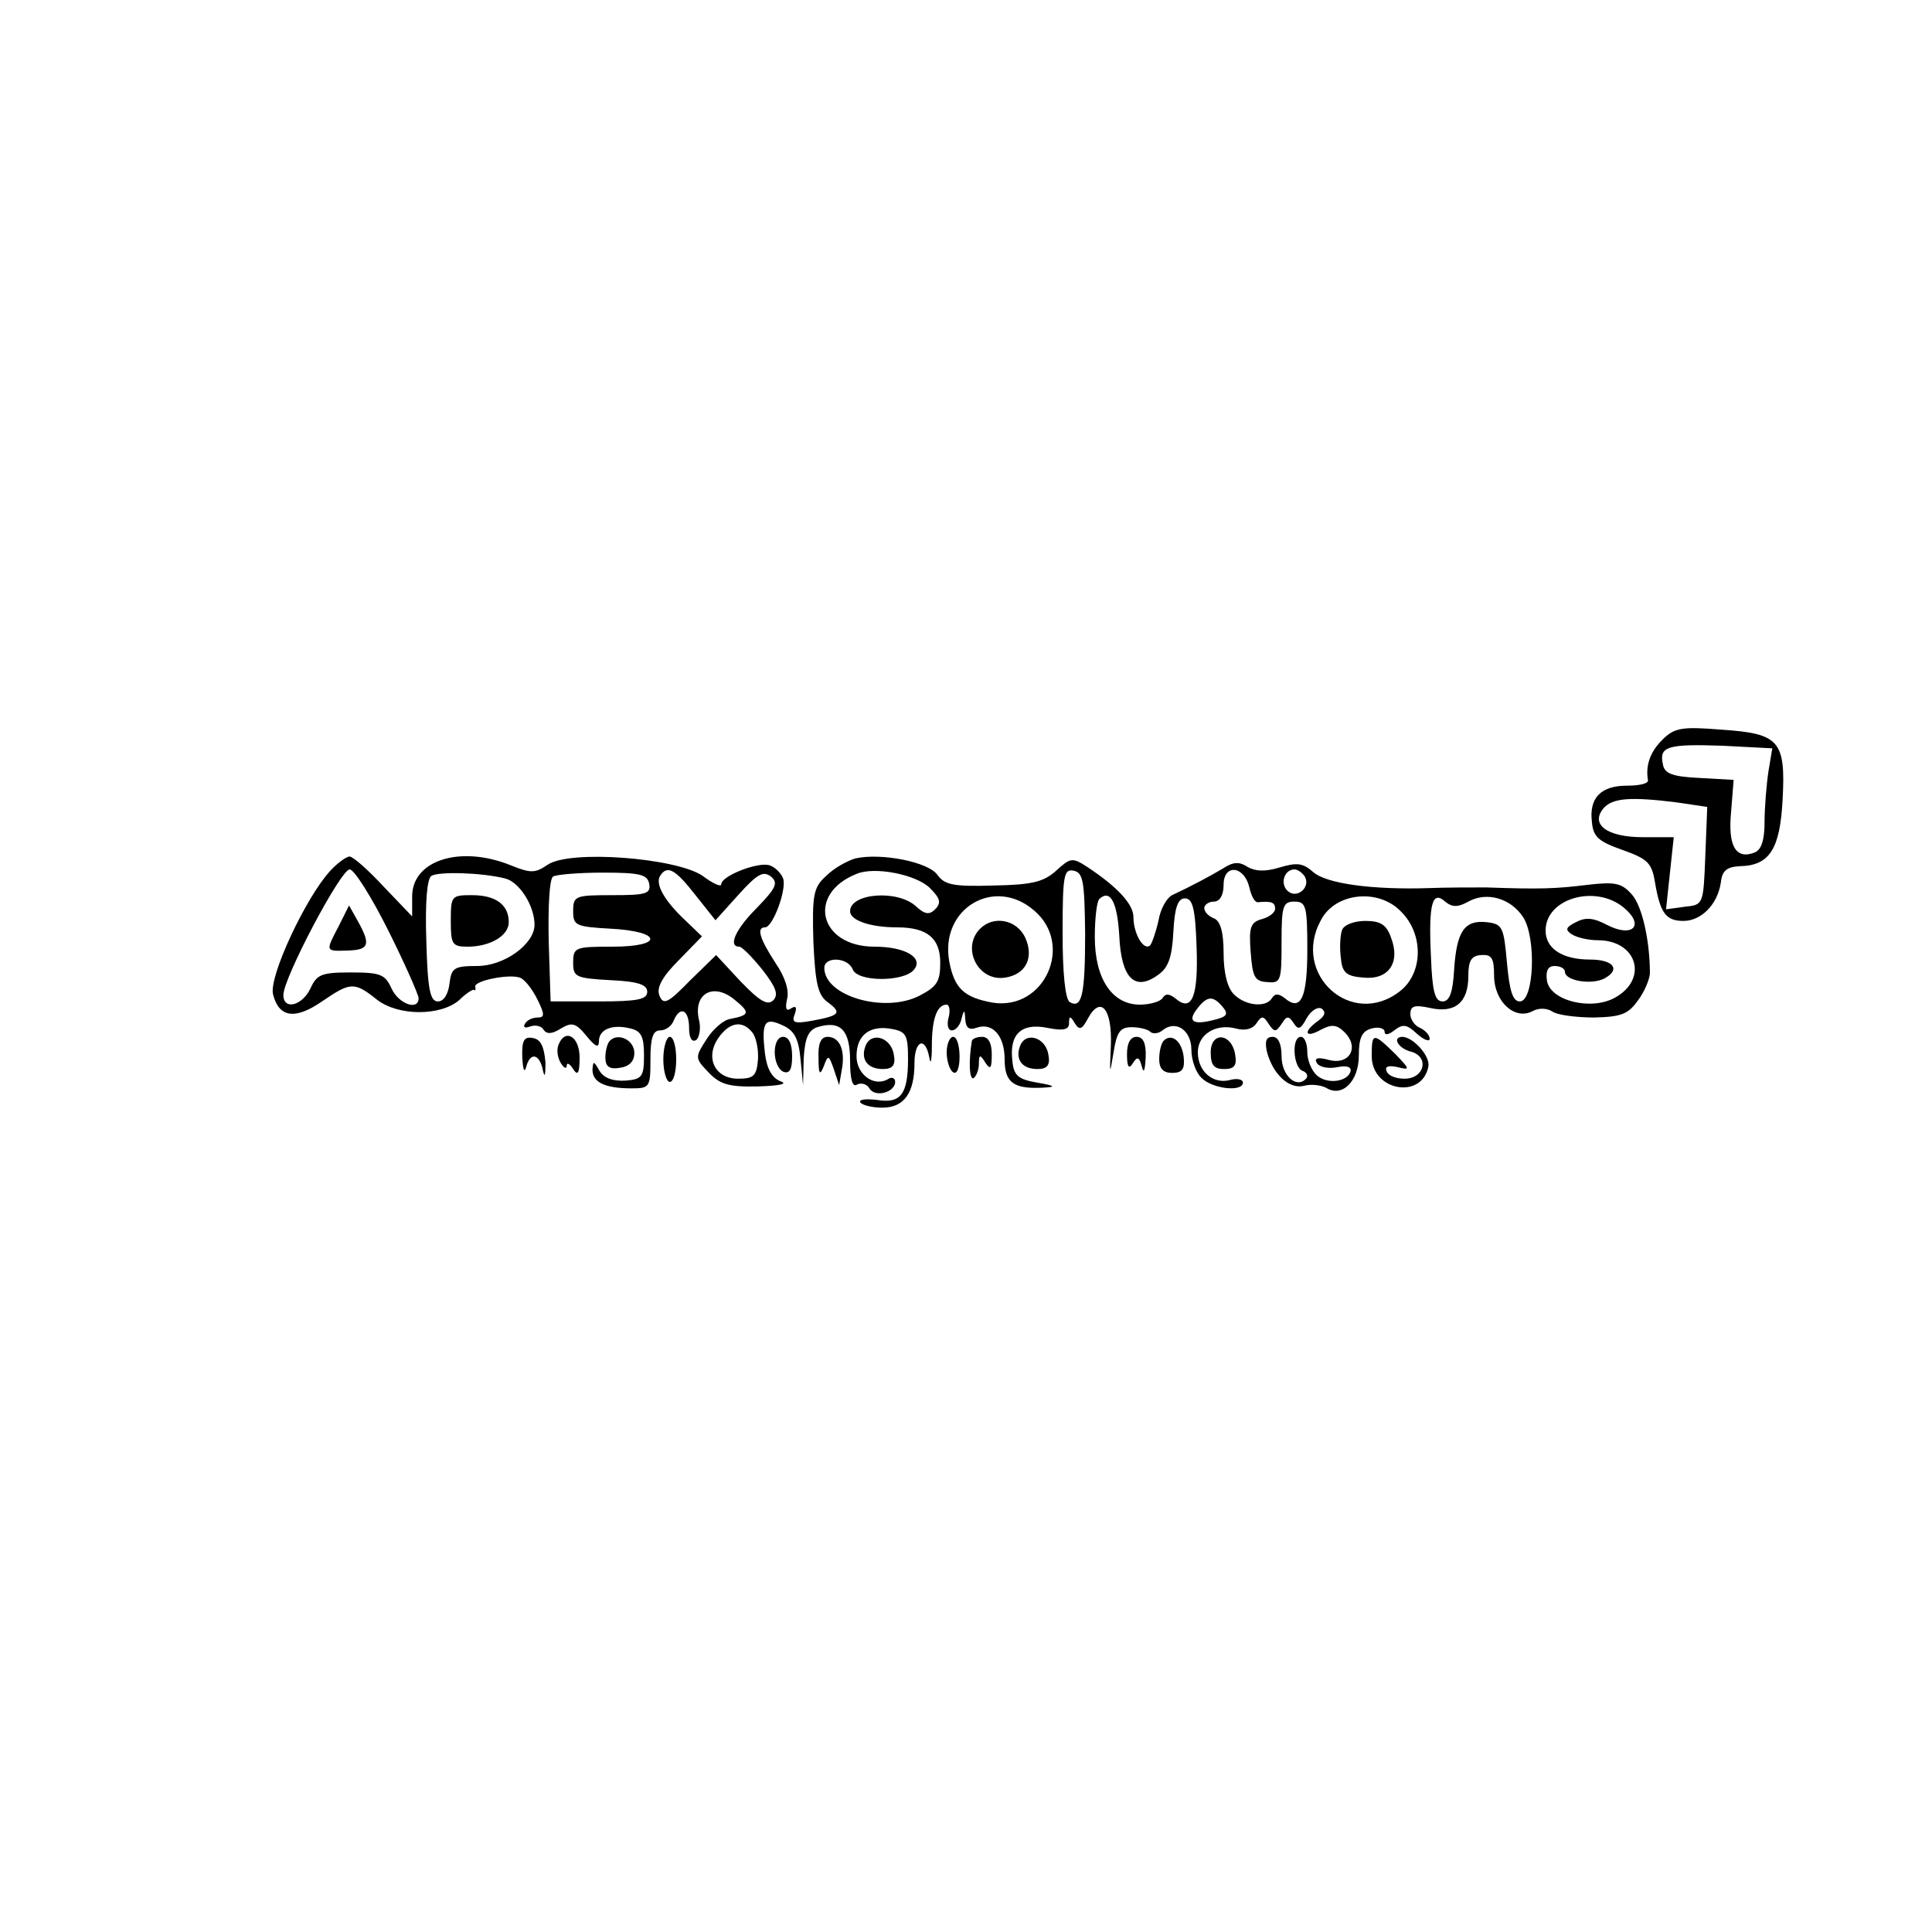 <?xml version="1.0" standalone="no"?>
<!DOCTYPE svg PUBLIC "-//W3C//DTD SVG 20010904//EN"
 "http://www.w3.org/TR/2001/REC-SVG-20010904/DTD/svg10.dtd">
<svg version="1.0" xmlns="http://www.w3.org/2000/svg"
 width="300pt" height="300pt" viewBox="0 0 300 300"
 preserveAspectRatio="xMidYMid meet">
<g transform="translate(0,300) scale(0.1,-0.1)"
fill="#000000" stroke="none">
<path d="M2581 1851 c-19 -19 -26 -40 -22 -63 0 -5 -14 -8 -33 -8 -40 0 -59
-19 -54 -57 2 -23 11 -30 48 -43 39 -14 45 -20 50 -51 8 -47 17 -59 44 -59 28
0 53 26 58 59 2 19 9 25 30 26 46 1 62 27 66 103 5 92 -5 103 -95 109 -62 5
-73 3 -92 -16z m165 -49 c-3 -20 -6 -56 -6 -78 0 -29 -5 -44 -16 -48 -29 -11
-41 11 -36 63 l4 50 -53 3 c-43 2 -55 7 -57 22 -6 27 8 31 93 28 l77 -4 -6
-36z m-142 -48 l47 -7 -3 -76 c-3 -76 -3 -76 -32 -79 l-29 -4 6 56 6 56 -48 0
c-56 0 -82 20 -61 45 14 16 42 18 114 9z"/>
<path d="M513 1648 c-38 -41 -96 -165 -89 -192 9 -36 34 -40 76 -11 44 30 50
31 85 3 33 -26 99 -26 128 -1 10 10 21 17 23 16 2 -2 3 0 2 5 -2 9 52 20 69
14 7 -2 19 -17 27 -33 12 -24 12 -29 1 -29 -8 0 -17 -4 -20 -10 -3 -5 0 -7 8
-4 8 3 18 1 21 -5 5 -7 13 -7 27 2 17 10 23 9 40 -12 13 -16 19 -19 19 -8 0
19 21 27 49 20 17 -4 21 -13 21 -42 0 -33 -3 -37 -29 -39 -20 -1 -33 4 -40 15
-9 16 -10 16 -11 2 0 -20 20 -29 61 -29 28 0 29 2 29 45 0 34 4 45 15 45 9 0
18 7 21 15 10 24 24 17 24 -11 0 -15 4 -23 11 -19 5 4 8 19 4 33 -8 39 22 56
54 31 26 -21 26 -25 -4 -31 -11 -1 -28 -16 -38 -32 -18 -28 -18 -29 3 -51 18
-19 32 -23 77 -22 34 1 47 4 35 8 -13 5 -21 19 -24 42 -6 50 -1 58 27 45 18
-8 25 -20 28 -52 l4 -41 1 42 c2 31 7 43 21 48 36 11 51 -4 51 -52 0 -30 4
-42 11 -37 6 3 15 1 19 -6 9 -15 40 -6 40 10 0 6 -5 8 -10 5 -22 -14 -50 6
-50 35 0 33 21 49 56 42 21 -4 24 -10 24 -46 0 -55 -11 -70 -48 -64 -17 2 -29
1 -26 -4 3 -4 18 -8 34 -8 34 0 50 23 50 69 0 36 17 42 23 9 2 -13 4 -5 4 18
0 42 8 64 23 64 4 0 6 -9 3 -20 -3 -11 -1 -20 5 -20 6 0 13 8 15 18 4 15 5 15
6 -2 1 -12 6 -16 17 -12 25 9 44 -12 44 -49 0 -36 14 -46 58 -44 23 1 21 3 -8
8 -29 5 -36 11 -38 34 -5 41 14 59 54 51 25 -5 34 -3 34 7 0 12 2 12 9 0 7
-11 11 -10 20 7 20 37 38 16 36 -41 -2 -46 -2 -48 4 -12 5 32 10 40 28 40 11
0 25 -3 29 -7 4 -4 13 -3 19 2 21 17 45 0 45 -30 0 -16 7 -36 16 -44 17 -17
64 -22 64 -7 0 5 -9 7 -20 4 -26 -7 -50 13 -50 43 0 28 28 45 59 37 14 -4 26
-1 32 8 8 12 11 12 19 -1 9 -13 11 -13 20 0 8 13 11 13 19 1 7 -11 11 -9 20 8
7 12 17 18 23 15 7 -5 6 -11 -5 -19 -24 -17 -21 -28 4 -14 17 9 25 8 37 -4 23
-23 8 -51 -24 -43 -18 5 -24 3 -19 -5 4 -6 18 -9 32 -6 15 3 22 0 20 -7 -5
-16 -36 -20 -52 -6 -8 7 -15 23 -15 36 0 13 -4 24 -10 24 -15 0 -12 -48 3 -53
6 -2 9 -8 5 -12 -15 -16 -38 5 -38 35 0 19 -5 30 -14 30 -10 0 -12 -7 -9 -22
9 -36 35 -60 58 -54 11 3 26 1 34 -3 25 -16 51 10 51 50 0 28 5 38 20 42 11 3
20 0 20 -5 0 -6 6 -5 15 2 13 10 19 10 35 -5 11 -10 20 -13 20 -8 0 6 -7 13
-15 17 -8 3 -15 13 -15 21 0 13 6 15 30 10 39 -9 60 8 60 49 0 25 5 32 20 33
16 1 20 -4 20 -32 0 -40 32 -70 60 -55 9 5 22 5 31 -1 7 -5 37 -9 64 -9 42 1
53 5 68 26 10 13 18 32 19 42 0 51 -12 105 -28 123 -16 18 -26 20 -69 15 -49
-6 -72 -7 -157 -4 -24 0 -63 0 -88 -1 -90 -3 -161 7 -181 25 -16 14 -25 15
-52 7 -23 -7 -38 -6 -50 1 -12 8 -22 8 -37 -2 -20 -12 -52 -29 -80 -42 -8 -4
-18 -21 -21 -39 -4 -18 -10 -35 -13 -39 -10 -9 -26 18 -26 44 0 20 -25 47 -72
78 -23 15 -26 14 -48 -6 -19 -17 -36 -22 -97 -23 -62 -2 -76 1 -87 16 -14 21
-89 35 -128 26 -13 -4 -33 -15 -45 -27 -20 -18 -22 -29 -20 -102 3 -65 7 -83
22 -94 23 -17 19 -21 -24 -29 -28 -5 -32 -3 -27 10 4 11 2 14 -6 9 -7 -5 -9 0
-6 14 4 14 -3 35 -18 57 -24 37 -30 55 -16 55 12 0 34 59 28 76 -3 8 -12 17
-20 20 -17 7 -76 -16 -76 -29 0 -5 -13 1 -29 13 -41 28 -207 41 -241 17 -19
-13 -26 -13 -56 -1 -78 32 -154 9 -154 -48 l0 -31 -44 46 c-24 26 -48 47 -53
47 -5 0 -19 -10 -30 -22z m90 -93 c26 -52 47 -100 47 -105 0 -20 -31 -9 -42
15 -10 22 -17 25 -63 25 -46 0 -53 -3 -63 -25 -13 -27 -42 -34 -42 -10 0 26
89 195 103 195 7 0 34 -43 60 -95z m181 81 c22 -5 46 -42 46 -72 0 -30 -47
-64 -89 -64 -36 0 -40 -3 -43 -27 -2 -17 -9 -28 -18 -28 -12 0 -16 18 -18 94
-2 59 1 97 8 101 12 7 78 5 114 -4z m224 -8 c3 -16 -5 -18 -57 -18 -58 0 -61
-1 -61 -25 0 -22 4 -24 57 -27 81 -4 85 -28 4 -28 -58 0 -61 -1 -61 -25 0 -22
4 -24 58 -27 43 -2 57 -7 57 -18 0 -12 -15 -15 -75 -15 l-75 0 -3 94 c-1 52 1
97 7 100 5 3 40 6 77 6 58 0 69 -3 72 -17z m72 -18 l31 -39 36 40 c29 32 38
37 50 28 12 -10 8 -18 -22 -49 -33 -33 -45 -60 -27 -60 4 0 20 -16 36 -36 21
-27 25 -38 17 -47 -9 -9 -21 -2 -51 29 l-38 41 -41 -40 c-34 -35 -41 -38 -47
-23 -5 12 4 29 30 55 l36 37 -26 25 c-32 30 -47 56 -39 69 11 17 23 11 55 -30z
m364 11 c16 -16 18 -23 8 -33 -9 -9 -16 -8 -30 5 -29 26 -102 20 -102 -8 0
-14 31 -25 73 -25 47 0 67 -17 67 -55 0 -29 -5 -37 -32 -51 -54 -28 -148 -1
-148 43 0 18 36 17 44 -2 7 -20 79 -20 95 -1 16 19 -14 36 -61 36 -86 0 -106
82 -28 113 28 12 93 -1 114 -22z m241 -70 c0 -96 -5 -118 -24 -107 -7 5 -11
45 -11 107 0 90 2 100 17 97 15 -3 17 -16 18 -97z m255 71 c3 -13 8 -23 13
-23 21 2 27 0 27 -10 0 -6 -9 -13 -20 -16 -18 -5 -21 -12 -18 -51 3 -39 6 -46
26 -47 21 -2 22 2 22 62 0 56 2 63 20 63 18 0 20 -7 20 -74 0 -76 -10 -97 -35
-76 -9 7 -15 8 -20 0 -9 -15 -41 -12 -59 6 -10 10 -16 33 -16 64 0 33 -5 50
-15 54 -8 3 -15 10 -15 16 0 5 7 10 15 10 9 0 15 10 15 26 0 33 32 30 40 -4z
m86 17 c10 -17 -13 -36 -27 -22 -12 12 -4 33 11 33 5 0 12 -5 16 -11z m-420
-53 c62 -53 16 -155 -64 -143 -45 8 -60 22 -68 64 -15 82 70 133 132 79z m132
-39 c3 -66 24 -87 60 -61 16 11 22 27 24 67 2 38 7 52 18 52 12 0 16 -16 18
-74 3 -78 -7 -103 -32 -82 -10 8 -16 9 -21 1 -3 -5 -19 -10 -35 -10 -43 0 -70
40 -70 105 0 28 3 55 7 59 17 16 28 -5 31 -57z m437 38 c36 -35 35 -96 -1
-124 -75 -59 -169 26 -123 110 22 43 89 50 124 14z m105 15 c29 16 66 5 85
-24 21 -32 17 -131 -5 -131 -11 0 -16 16 -20 60 -5 56 -7 60 -31 63 -35 4 -47
-14 -51 -73 -2 -36 -7 -50 -18 -50 -12 0 -16 16 -18 69 -4 83 2 104 22 86 11
-9 20 -9 36 0z m241 -9 c34 -28 14 -48 -26 -27 -21 11 -33 12 -48 4 -16 -8
-17 -12 -6 -19 8 -5 26 -9 40 -9 61 0 79 -60 27 -89 -37 -21 -102 -5 -106 27
-2 15 2 22 12 22 9 0 16 -4 16 -9 0 -14 42 -21 62 -10 25 14 13 29 -23 29 -43
0 -69 17 -69 45 0 50 77 72 121 36z m-622 -155 c9 -11 6 -15 -15 -20 -32 -8
-41 -2 -24 19 15 19 24 19 39 1z m-731 -39 c6 -7 10 -26 9 -42 -2 -26 -7 -30
-31 -30 -36 0 -52 33 -30 64 17 24 37 27 52 8z"/>
<path d="M526 1562 c-21 -40 -21 -39 14 -38 33 1 36 9 16 45 l-14 25 -16 -32z"/>
<path d="M700 1570 c0 -36 2 -40 26 -40 35 0 64 17 64 38 0 27 -20 42 -57 42
-32 0 -33 -1 -33 -40z"/>
<path d="M1522 1558 c-30 -30 -3 -83 39 -76 32 5 45 31 31 62 -13 28 -49 35
-70 14z"/>
<path d="M2084 1556 c-3 -8 -4 -27 -2 -43 2 -23 8 -29 35 -31 39 -4 58 23 43
62 -7 20 -16 26 -40 26 -17 0 -33 -6 -36 -14z"/>
<path d="M811 1358 c1 -18 3 -25 6 -15 6 24 21 21 26 -5 3 -13 4 -7 4 12 -2
24 -7 36 -19 38 -14 3 -18 -3 -17 -30z"/>
<path d="M867 1377 c-3 -8 -1 -20 4 -28 5 -8 9 -9 9 -4 0 6 5 3 10 -5 7 -11
10 -7 10 18 0 33 -23 46 -33 19z"/>
<path d="M947 1384 c-4 -4 -7 -16 -7 -26 0 -14 6 -19 23 -16 14 2 22 10 22 23
0 20 -25 32 -38 19z"/>
<path d="M1030 1355 c0 -19 5 -35 10 -35 6 0 10 16 10 35 0 19 -4 35 -10 35
-5 0 -10 -16 -10 -35z"/>
<path d="M1203 1366 c0 -14 6 -27 13 -30 10 -4 14 3 14 24 0 19 -5 30 -14 30
-8 0 -13 -10 -13 -24z"/>
<path d="M1271 1358 c0 -26 2 -29 8 -14 7 19 8 18 16 -5 l8 -24 4 23 c6 31 -3
52 -22 52 -10 0 -15 -10 -14 -32z"/>
<path d="M1344 1376 c-8 -21 3 -36 27 -36 15 0 20 6 17 22 -4 27 -35 37 -44
14z"/>
<path d="M1470 1366 c0 -14 5 -28 10 -31 6 -4 10 7 10 24 0 17 -4 31 -10 31
-5 0 -10 -11 -10 -24z"/>
<path d="M1509 1383 c-5 -30 -4 -61 3 -57 4 3 8 13 8 22 0 15 2 15 10 2 8 -12
10 -9 10 13 0 17 -5 27 -15 27 -8 0 -16 -3 -16 -7z"/>
<path d="M1584 1376 c-8 -21 3 -36 27 -36 15 0 20 6 17 22 -4 27 -35 37 -44
14z"/>
<path d="M1750 1363 c0 -20 3 -24 9 -14 7 11 10 10 14 -5 3 -12 5 -6 6 14 1
22 -4 32 -14 32 -10 0 -15 -10 -15 -27z"/>
<path d="M1807 1384 c-4 -4 -7 -17 -7 -29 0 -14 6 -21 20 -21 16 0 20 6 18 25
-3 25 -19 37 -31 25z"/>
<path d="M1880 1366 c0 -20 5 -26 21 -26 15 0 20 5 17 22 -5 34 -38 37 -38 4z"/>
<path d="M2130 1360 c0 -54 78 -68 88 -16 3 16 -23 45 -40 46 -17 0 -7 -18 13
-23 29 -8 21 -42 -10 -42 -14 0 -26 5 -28 12 -3 7 3 9 17 6 20 -5 20 -4 -4 21
-34 33 -36 33 -36 -4z"/>
</g>
</svg>
